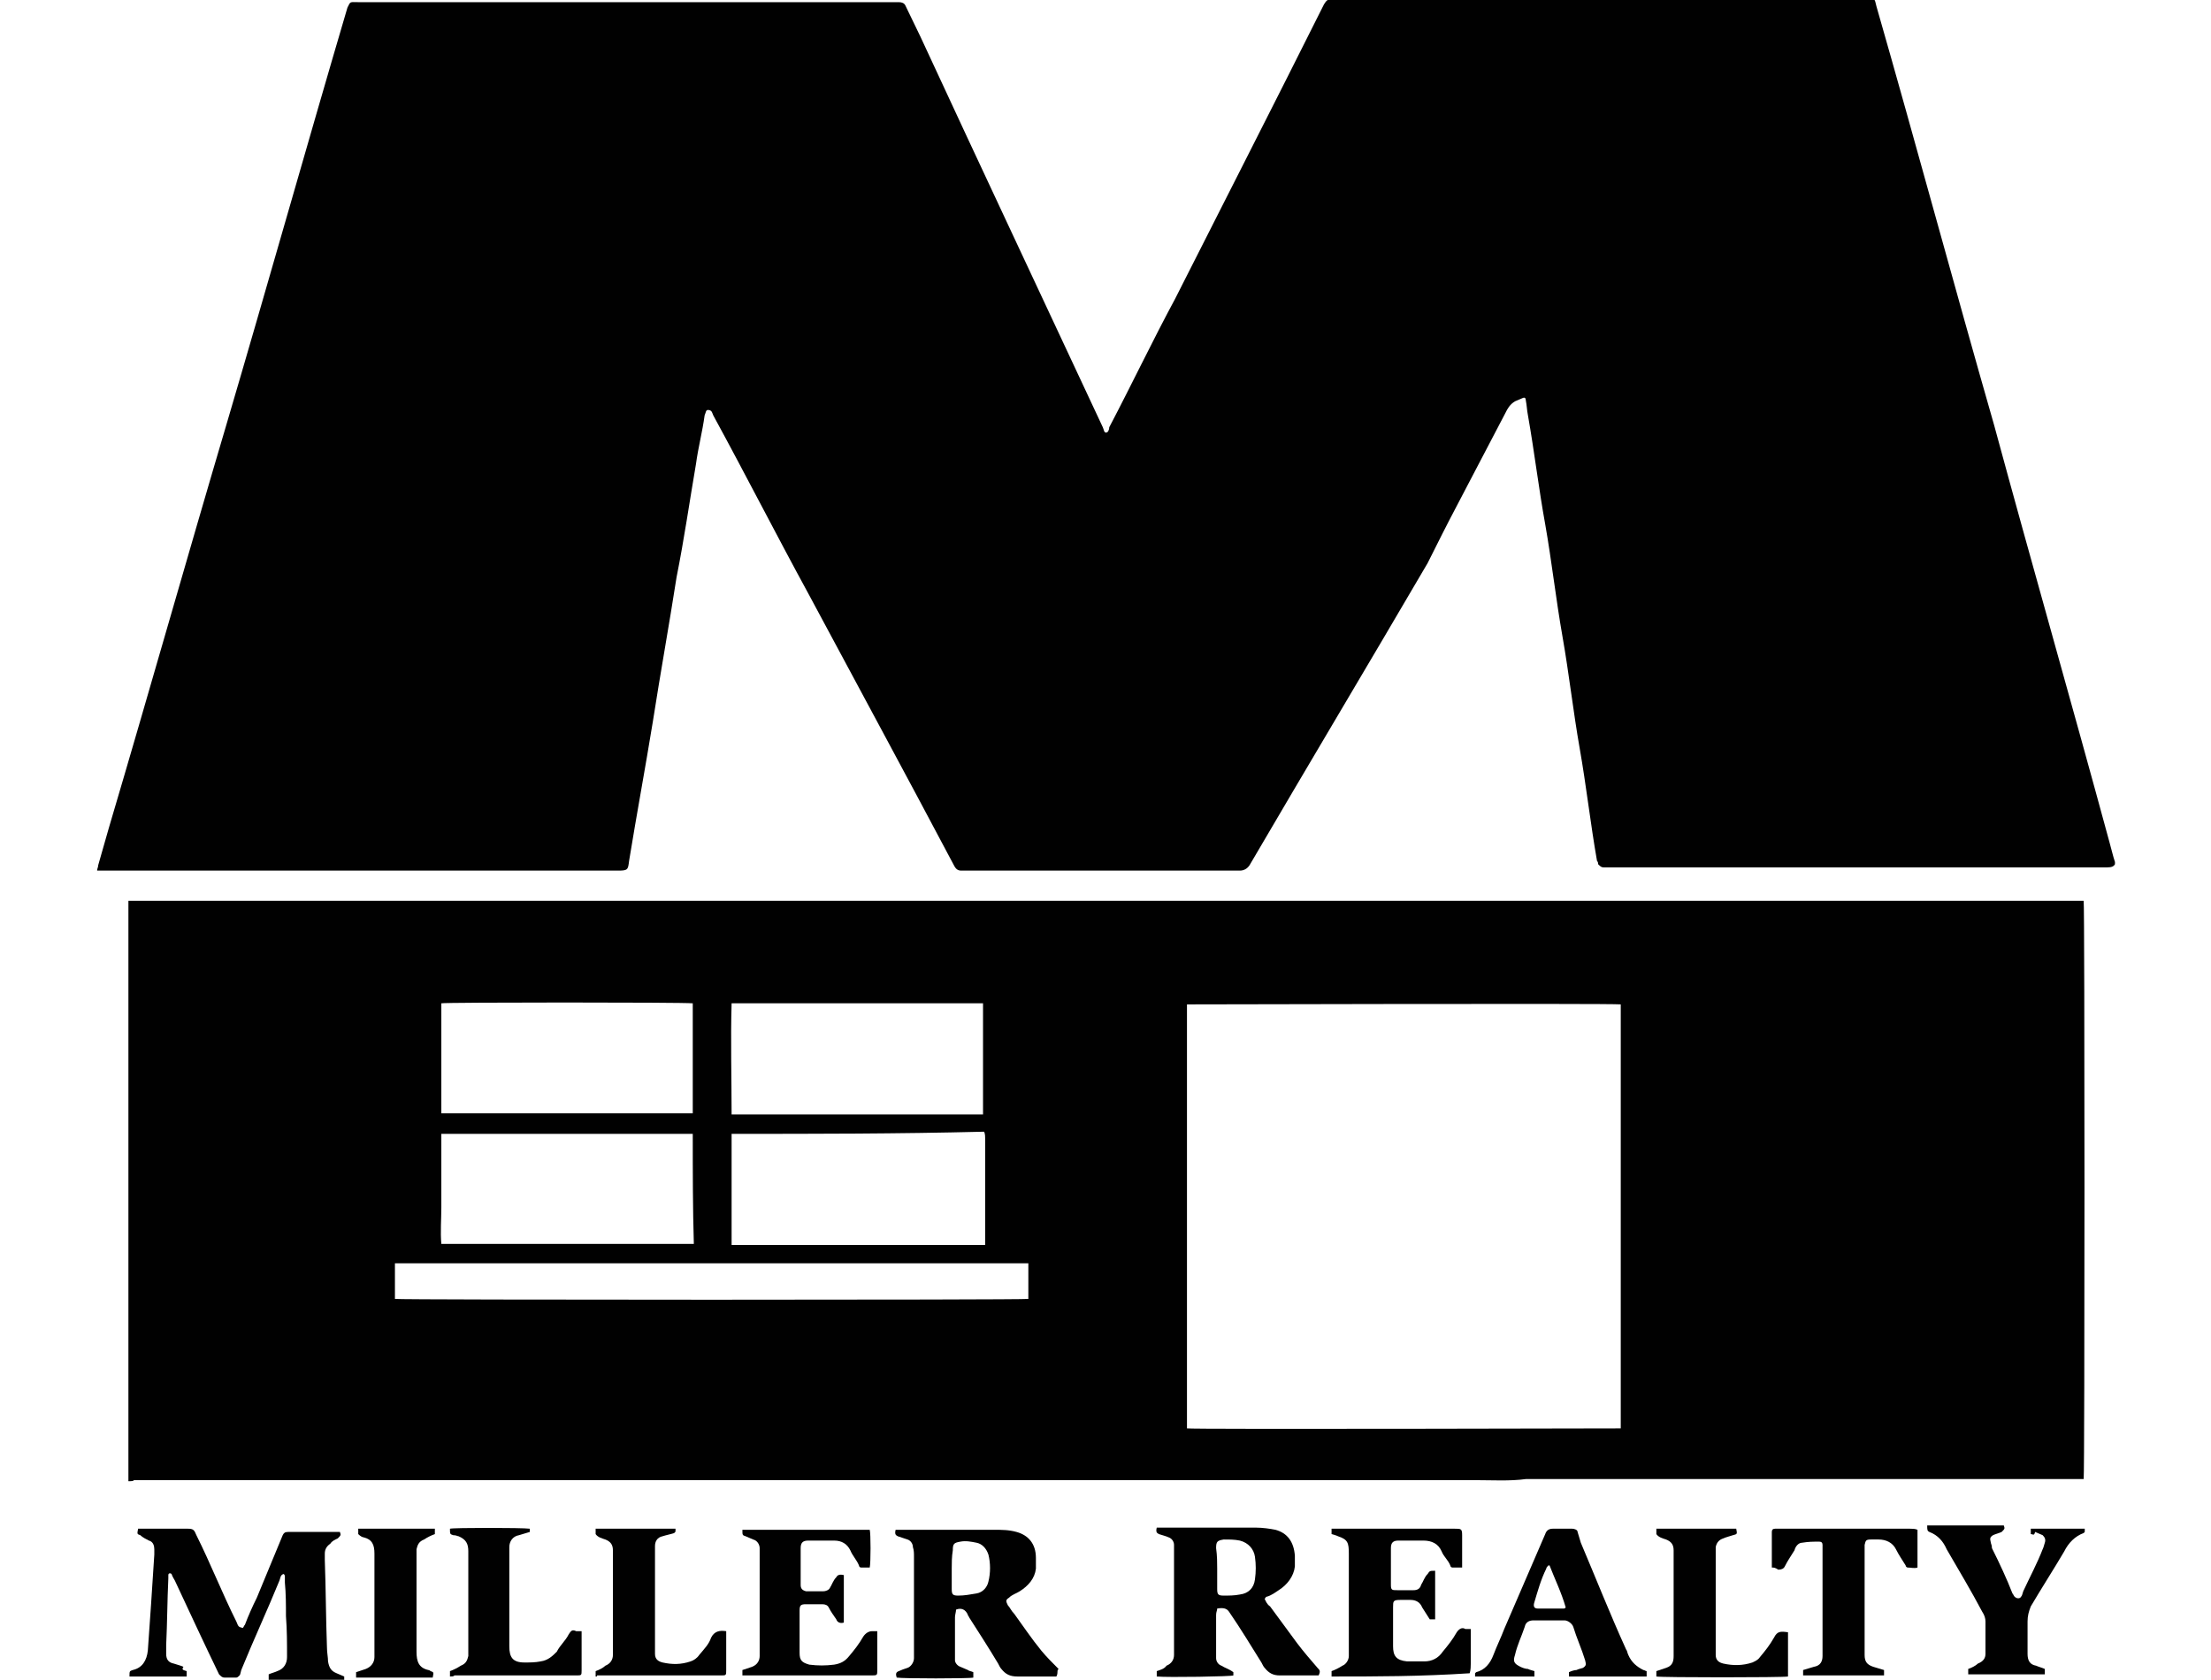 <?xml version="1.0" encoding="utf-8"?>
<!-- Generator: Adobe Illustrator 21.0.0, SVG Export Plug-In . SVG Version: 6.00 Build 0)  -->
<svg version="1.1" id="Layer_1" xmlns="http://www.w3.org/2000/svg" xmlns:xlink="http://www.w3.org/1999/xlink" x="0px" y="0px"
	 viewBox="0 0 204.9 155.7" style="enable-background:new 0 0 204.9 155.7;" xml:space="preserve">
<style type="text/css">
	.st0{fill:#010101;}
</style>
<g>
	<path class="st0" d="M196,79.9c0,0.1,0,0.2,0,0.2c-0.1,0.2-0.3,0.3-0.7,0.3h-0.1c-15.4,0-30.8,0-46.3,0c-0.1,0-0.2,0-0.3,0
		c-0.2,0-0.3-0.1-0.5-0.3c0-0.1,0-0.2-0.1-0.3c-0.6-3.4-1-7-1.6-10.4c-0.6-3.4-1-7-1.6-10.4c-0.6-3.4-1-7-1.6-10.4
		c-0.6-3.3-1-6.7-1.6-10.1c-0.1-0.5-0.1-0.9-0.2-1.4c0-0.2-0.1-0.3-0.3-0.2c-0.2,0.1-0.5,0.2-0.7,0.3c-0.5,0.3-0.7,0.7-0.9,1.1
		c-1.5,2.9-3,5.7-4.5,8.6c-0.9,1.7-1.8,3.5-2.7,5.3c-5.5,9.4-11,18.6-16.5,28c-0.2,0.3-0.5,0.5-0.9,0.5c-8.6,0-17.3,0-25.8,0
		c-0.3,0-0.5-0.1-0.7-0.5c-4.5-8.5-9-16.8-13.5-25.2c-3-5.5-5.8-11-8.8-16.5c-0.1-0.2-0.1-0.5-0.5-0.5c-0.2,0-0.2,0.3-0.3,0.5
		c-0.2,1.5-0.6,3-0.8,4.5c-0.6,3.5-1.1,7-1.8,10.5c-0.7,4.5-1.5,8.9-2.2,13.4c-0.7,4.3-1.5,8.6-2.2,12.9c-0.1,0.8-0.1,0.9-1,0.9
		c-8.1,0-16.2,0-24.3,0c-7.8,0-15.7,0-23.4,0c-0.1,0-0.3,0-0.6,0c0-0.2,0.1-0.3,0.1-0.5c0.3-1.1,0.7-2.4,1-3.5
		c3.7-12.5,7.2-24.9,10.9-37.4c3.8-12.9,7.4-25.7,11.2-38.6c0.3-0.6,0.2-0.5,1-0.5c16.1,0,32.3,0,48.4,0c0.6,0,1.1,0,1.7,0
		c0.3,0,0.5,0.1,0.6,0.3c0.5,1,0.9,1.9,1.4,2.9c5.6,12.1,11.3,24.2,16.9,36.2c0.1,0.2,0.1,0.5,0.3,0.5c0.2,0,0.3-0.3,0.3-0.5
		c2.1-4,4-8,6.1-11.9c4.6-9.1,9.3-18.3,13.8-27.3c0.2-0.3,0.3-0.5,0.8-0.5c2.5,0,5,0,7.7,0c3.4,0,6.7,0,10.2,0c10.5,0,21.1,0,31.6,0
		c0.8,0,0.7-0.1,0.9,0.7c3.7,12.9,7.2,25.9,10.9,38.8c3.5,12.9,7.2,25.8,10.7,38.7C195.7,78.8,195.8,79.3,196,79.9z"/>
	<path class="st0" d="M11.9,137.3c0-17.9,0-35.9,0-53.8c60.4,0,120.8,0,181.2,0c0.1,0.3,0.1,52.9,0,53.6c-0.1,0-0.2,0-0.5,0
		c-1,0-2.1,0-3.1,0c-8.2,0-16.6,0-24.8,0c-7.4,0-14.7,0-22.2,0c-0.3,0-0.8,0-1.1,0c-1.5,0.2-3.1,0.1-4.6,0.1c-1.5,0-3.1,0-4.6,0
		c-40,0-79.9,0-119.8,0C12.4,137.3,12.1,137.3,11.9,137.3z M110,132.4c0.3,0.1,39.9,0,40.2,0c0-0.2,0-0.3,0-0.6c0-4.3,0-8.7,0-13
		c0-8.3,0-16.7,0-25c0-0.1,0-0.3,0-0.5c0-0.1,0-0.2,0-0.2c-0.9-0.1-39.8,0-40.2,0C110,106.1,110,119.3,110,132.4z M67.8,105.1
		c0,3.4,0,6.9,0,10.3c0.2,0,0.3,0,0.6,0c1.3,0,2.6,0,3.9,0c2.3,0,4.5,0,6.7,0c3.9,0,7.8,0,11.7,0c0.1,0,0.3,0,0.6,0
		c0-0.2,0-0.3,0-0.6c0-1.7,0-3.5,0-5.3c0-1.3,0-2.6,0-3.9c0-0.2,0-0.5-0.1-0.7C83.2,105.1,75.5,105.1,67.8,105.1z M91.1,93
		c-7.8,0-15.4,0-23.3,0c-0.1,3.4,0,6.9,0,10.3c7.8,0,15.5,0,23.3,0C91.1,99.9,91.1,96.4,91.1,93z M64.2,105.1c-7.8,0-15.5,0-23.3,0
		c0,1.1,0,2.3,0,3.4s0,2.3,0,3.4s-0.1,2.3,0,3.4c0.7,0,1.4,0,2.1,0c6.9,0,13.8,0,20.7,0c0.1,0,0.3,0,0.6,0
		C64.2,112,64.2,108.5,64.2,105.1z M64.2,93c-0.9-0.1-23-0.1-23.3,0c0,3.4,0,6.7,0,10.2c7.8,0,15.5,0,23.3,0
		C64.2,99.9,64.2,96.4,64.2,93z M95.3,117.1c-0.2,0-0.5,0-0.7,0c-16.6,0-33,0-49.6,0c-0.1,0-0.3,0-0.5,0c-2.5,0-5,0-7.4,0
		c-0.1,0-0.3,0-0.5,0c0,1.1,0,2.3,0,3.3c0.5,0.1,58.2,0.1,58.7,0C95.3,119.4,95.3,118.3,95.3,117.1z"/>
	<path class="st0" d="M17.3,154.9c0,0.1,0,0.2,0,0.5c-1.8,0-3.5,0-5.3,0c0-0.5,0-0.5,0.3-0.6c0.9-0.2,1.3-0.9,1.4-1.8
		c0.1-1.5,0.2-2.9,0.3-4.3c0.1-1.5,0.2-3.1,0.3-4.6c0-0.1,0-0.3,0-0.5c0-0.3-0.1-0.7-0.5-0.8c-0.2-0.1-0.6-0.3-0.8-0.5
		c-0.3-0.1-0.3-0.1-0.2-0.6c0.1,0,0.2,0,0.3,0c1.5,0,3,0,4.3,0c0.5,0,0.6,0.1,0.8,0.6c1.3,2.6,2.4,5.4,3.7,8
		c0.2,0.5,0.2,0.5,0.6,0.6c0.1-0.1,0.1-0.2,0.2-0.3c0.3-0.8,0.7-1.7,1.1-2.5c0.8-1.9,1.6-3.9,2.4-5.8c0.1-0.2,0.2-0.3,0.5-0.3
		c0.1,0,0.2,0,0.3,0c1.4,0,2.9,0,4.2,0c0.1,0,0.2,0,0.3,0c0.1,0.3,0.1,0.3-0.2,0.6c-0.2,0.1-0.5,0.2-0.7,0.5
		c-0.3,0.2-0.5,0.5-0.5,0.9c0,0.2,0,0.3,0,0.6c0.1,2.7,0.1,5.4,0.2,8.1c0,0.5,0.1,0.9,0.1,1.3c0.1,0.6,0.3,0.9,0.8,1.1
		c0.2,0.1,0.5,0.2,0.7,0.3c0,0.1,0,0.2,0,0.3c-0.3,0.1-6.3,0.1-7,0c0-0.1,0-0.2,0-0.5c0.2-0.1,0.6-0.2,0.8-0.3
		c0.6-0.2,0.9-0.7,0.9-1.3c0-1.3,0-2.5-0.1-3.8c0-1,0-2.1-0.1-3.1c0-0.2,0-0.3,0-0.6c0-0.1-0.1-0.2-0.1-0.2c-0.1,0-0.2,0.1-0.2,0.1
		c-0.1,0.1-0.1,0.2-0.2,0.5c-1.1,2.7-2.4,5.5-3.5,8.2c-0.1,0.2-0.1,0.5-0.2,0.6c-0.1,0.1-0.2,0.2-0.3,0.2c-0.3,0-0.8,0-1.1,0
		c-0.2,0-0.3-0.1-0.5-0.3c-1.4-2.9-2.7-5.7-4.1-8.7c-0.1-0.2-0.2-0.3-0.3-0.6c-0.1-0.1-0.3-0.1-0.3,0.1c0,0.1,0,0.2,0,0.3
		c-0.1,2.1-0.1,4.1-0.2,6.2c0,0.2,0,0.6,0,0.8c0,0.5,0.2,0.8,0.7,0.9c0.3,0.1,0.7,0.2,0.9,0.3C16.8,154.8,17,154.8,17.3,154.9z"/>
	<path class="st0" d="M112.8,149.1c0,0.2-0.1,0.3-0.1,0.6c0,1.3,0,2.4,0,3.7c0,0.1,0,0.2,0,0.3c0,0.3,0.2,0.6,0.5,0.7
		c0.3,0.2,0.7,0.3,1.1,0.6c0,0.1,0,0.2,0,0.3c-0.1,0.1-6.1,0.2-7.1,0.1c0-0.1,0-0.3,0-0.5c0.3-0.1,0.7-0.2,0.9-0.5
		c0.5-0.2,0.7-0.6,0.7-1c0-0.3,0-0.6,0-0.9c0-2.9,0-5.7,0-8.7c0-0.2,0-0.3,0-0.6c0-0.3-0.2-0.6-0.5-0.7c-0.2-0.1-0.6-0.2-0.9-0.3
		c-0.2-0.1-0.3-0.2-0.2-0.6c0.1,0,0.2,0,0.2,0c3,0,6.1,0,9,0c0.6,0,1.3,0.1,1.8,0.2c1.1,0.3,1.7,1.1,1.8,2.4c0,0.3,0,0.7,0,1
		c-0.1,0.9-0.7,1.7-1.5,2.2c-0.3,0.2-0.7,0.5-1.1,0.6c-0.1,0-0.1,0.1-0.2,0.2c0.1,0.2,0.2,0.5,0.5,0.7c0.8,1.1,1.7,2.3,2.5,3.4
		c0.6,0.8,1.3,1.6,1.9,2.3c0.2,0.2,0.3,0.3,0.1,0.7c-0.3,0-0.7,0-1,0c-0.9,0-1.7,0-2.6,0c-0.6,0-1-0.2-1.4-0.7
		c-0.1-0.1-0.2-0.3-0.3-0.5c-1-1.6-1.9-3.1-3-4.7C113.7,149.1,113.4,149,112.8,149.1z M112.8,145.4L112.8,145.4c0,0.7,0,1.3,0,1.9
		c0,0.5,0.1,0.6,0.6,0.6s1,0,1.5-0.1c0.8-0.1,1.3-0.6,1.4-1.4c0.1-0.7,0.1-1.4,0-2.1c-0.1-0.7-0.6-1.3-1.4-1.5
		c-0.5-0.1-0.9-0.1-1.5-0.1c-0.6,0.1-0.7,0.2-0.7,0.8C112.8,144.2,112.8,144.9,112.8,145.4z"/>
	<path class="st0" d="M97.9,155.4c-0.1,0-0.2,0-0.3,0c-1.1,0-2.2,0-3.3,0c-0.7,0-1.1-0.2-1.5-0.7c-0.1-0.1-0.2-0.3-0.3-0.5
		c-0.9-1.5-1.8-2.9-2.7-4.3c0-0.1-0.1-0.1-0.1-0.2c-0.2-0.5-0.6-0.7-1.1-0.5c0,0.2-0.1,0.5-0.1,0.7c0,1.1,0,2.4,0,3.5
		c0,0.1,0,0.3,0,0.5c0,0.2,0.2,0.5,0.5,0.6c0.2,0.1,0.5,0.2,0.7,0.3c0.1,0.1,0.3,0.1,0.5,0.2c0,0.1,0,0.2,0,0.5
		c-0.3,0.1-6.6,0.1-7.1,0c-0.1-0.3-0.1-0.5,0.2-0.6c0.2-0.1,0.5-0.2,0.8-0.3c0.3-0.1,0.6-0.5,0.6-0.9c0-0.2,0-0.6,0-0.8
		c0-2.9,0-5.7,0-8.6c0-0.3,0-0.6-0.1-0.9c0-0.3-0.2-0.6-0.5-0.7c-0.3-0.1-0.6-0.2-0.9-0.3c-0.2-0.1-0.3-0.2-0.2-0.6
		c0.1,0,0.2,0,0.3,0c3,0,5.8,0,8.8,0c0.7,0,1.4,0,2.1,0.2c1.1,0.3,1.8,1.1,1.8,2.4c0,0.3,0,0.7,0,1c-0.1,0.9-0.7,1.6-1.5,2.1
		c-0.3,0.2-0.7,0.3-1,0.6c-0.3,0.2-0.3,0.3-0.1,0.7c0.2,0.2,0.3,0.5,0.6,0.8c0.8,1.1,1.6,2.3,2.5,3.4c0.5,0.6,1,1.1,1.6,1.7
		C97.9,154.9,98.1,155,97.9,155.4z M88.2,145.4L88.2,145.4c0,0.7,0,1.4,0,1.9c0,0.5,0.1,0.6,0.6,0.6c0.6,0,1.1-0.1,1.7-0.2
		c0.6-0.1,1-0.6,1.1-1.1c0.2-0.8,0.2-1.7,0-2.5c-0.2-0.6-0.6-1-1.1-1.1c-0.5-0.1-1-0.2-1.5-0.1c-0.6,0.1-0.7,0.2-0.7,0.8
		C88.2,144.3,88.2,144.9,88.2,145.4z"/>
	<path class="st0" d="M123.4,155.4c0-0.1,0-0.3,0-0.5c0.3-0.1,0.7-0.3,1-0.5c0.3-0.1,0.6-0.5,0.6-0.9c0-0.1,0-0.3,0-0.5
		c0-3,0-6.1,0-9c0-1-0.1-1.3-1-1.6c-0.2-0.1-0.3-0.1-0.6-0.2c0-0.1,0-0.2,0-0.5c0.2,0,0.3,0,0.5,0c3.7,0,7.3,0,10.9,0
		c0.6,0,0.7,0,0.7,0.6c0,0.8,0,1.7,0,2.5c0,0.1,0,0.2,0,0.5c-0.3,0-0.6,0-0.9,0c-0.1,0-0.2-0.1-0.2-0.2c-0.2-0.5-0.6-0.8-0.8-1.3
		c-0.3-0.7-0.9-1-1.7-1s-1.5,0-2.3,0c-0.5,0-0.7,0.2-0.7,0.7c0,1.1,0,2.3,0,3.4c0,0.5,0.1,0.5,0.6,0.5c0.5,0,0.9,0,1.5,0
		c0.3,0,0.6-0.1,0.7-0.5c0.2-0.3,0.3-0.7,0.6-1c0.2-0.3,0.2-0.3,0.7-0.3c0,1.5,0,3,0,4.5c-0.1,0-0.3,0-0.5,0
		c-0.2-0.3-0.5-0.8-0.7-1.1c-0.2-0.5-0.6-0.7-1.1-0.7c-0.3,0-0.7,0-0.9,0c-0.7,0-0.7,0.1-0.7,0.7c0,0.5,0,0.9,0,1.4
		c0,0.7,0,1.5,0,2.2c0,0.9,0.3,1.3,1.3,1.4c0.6,0,1,0,1.6,0c0.7,0,1.3-0.3,1.7-0.9c0.5-0.6,0.9-1.1,1.3-1.8c0.2-0.3,0.5-0.5,0.8-0.3
		c0.1,0,0.2,0,0.5,0c0,0.1,0,0.2,0,0.3c0,0.9,0,1.9,0,2.9c0,0.2,0,0.6-0.1,0.9C131.6,155.4,127.5,155.4,123.4,155.4z"/>
	<path class="st0" d="M78.2,150.4c-0.3,0.1-0.6,0-0.7-0.3c-0.2-0.3-0.5-0.7-0.7-1.1c-0.1-0.2-0.3-0.3-0.6-0.3c-0.5,0-1,0-1.5,0
		s-0.6,0.1-0.6,0.6c0,1.3,0,2.6,0,3.9c0,0.7,0.2,0.9,0.9,1.1c0.8,0.1,1.5,0.1,2.3,0c0.6-0.1,1-0.3,1.4-0.8c0.5-0.6,0.9-1.1,1.3-1.8
		c0.2-0.3,0.5-0.5,0.8-0.5c0.1,0,0.2,0,0.5,0c0,0.3,0,0.7,0,1.1c0,0.8,0,1.7,0,2.5c0,0.5,0,0.5-0.6,0.5c-1.9,0-4,0-5.9,0
		c-1.8,0-3.7,0-5.5,0c-0.1,0-0.2,0-0.5,0c0-0.2,0-0.3,0-0.5c0.3-0.1,0.6-0.2,0.9-0.3c0.5-0.2,0.7-0.6,0.7-1c0-0.2,0-0.3,0-0.6
		c0-2.9,0-5.8,0-8.7c0-0.2,0-0.5,0-0.7c0-0.3-0.2-0.7-0.6-0.8c-0.2-0.1-0.5-0.2-0.7-0.3c-0.3-0.1-0.3-0.1-0.3-0.6c0.1,0,0.3,0,0.5,0
		c3.3,0,6.5,0,9.8,0c0.2,0,0.5,0,0.7,0c0.3,0,0.6,0,0.8,0c0.1,0.3,0.1,3.1,0,3.5c-0.2,0-0.6,0-0.8,0c-0.1,0-0.2-0.1-0.2-0.2
		c-0.2-0.5-0.6-0.9-0.8-1.4c-0.3-0.6-0.8-0.9-1.5-0.9c-0.8,0-1.6,0-2.4,0c-0.5,0-0.7,0.2-0.7,0.7c0,1.1,0,2.3,0,3.4
		c0,0.3,0.1,0.5,0.5,0.6c0.6,0,1,0,1.6,0c0.2,0,0.5-0.1,0.6-0.3c0.2-0.3,0.3-0.7,0.6-1c0.1-0.2,0.3-0.3,0.7-0.2
		C78.2,147.4,78.2,148.9,78.2,150.4z"/>
	<path class="st0" d="M136.7,155.4c0-0.1,0-0.2,0-0.3l0.1-0.1c0.8-0.2,1.3-0.8,1.6-1.6s0.7-1.6,1-2.4c1.3-3,2.5-5.8,3.8-8.8
		c0.1-0.3,0.3-0.5,0.7-0.5c0.6,0,1.3,0,1.8,0c0.2,0,0.5,0.1,0.5,0.3c0.1,0.3,0.2,0.7,0.3,1c1.4,3.3,2.7,6.6,4.2,9.9
		c0.1,0.1,0.1,0.3,0.2,0.5c0.3,0.7,0.8,1.1,1.4,1.4c0.1,0,0.2,0.1,0.3,0.1c0,0.1,0,0.2,0,0.5c-2.4,0-4.8,0-7.2,0c0-0.1,0-0.1,0-0.2
		c0-0.1,0-0.1,0-0.2c0.2-0.1,0.5-0.2,0.7-0.2c0.2-0.1,0.3-0.1,0.6-0.2c0.3-0.2,0.3-0.3,0.2-0.7c-0.3-1-0.8-2.1-1.1-3.1
		c-0.1-0.3-0.5-0.6-0.8-0.6c-0.9,0-1.9,0-2.9,0c-0.3,0-0.7,0.1-0.8,0.6c-0.3,0.9-0.7,1.7-0.9,2.6c-0.2,0.6-0.1,0.8,0.5,1.1
		c0.2,0.1,0.5,0.2,0.7,0.2c0.2,0.1,0.3,0.1,0.6,0.2c0,0.1,0,0.2,0,0.5C140.2,155.4,138.5,155.4,136.7,155.4z M143.6,145.1h-0.1
		c-0.1,0.1-0.2,0.2-0.2,0.3c-0.5,1-0.8,2.1-1.1,3.1c-0.1,0.3-0.1,0.6,0.3,0.6c0.8,0,1.6,0,2.4,0c0.1,0,0.1,0,0.2-0.1
		C144.7,147.6,144.1,146.4,143.6,145.1z"/>
	<path class="st0" d="M164.2,145.3c0-1.1,0-2.2,0-3.3c0-0.2,0.1-0.3,0.3-0.3c0.1,0,0.3,0,0.5,0c4,0,8,0,12,0c0.2,0,0.5,0,0.7,0.1
		c0,1.1,0,2.3,0,3.5c-0.3,0.1-0.6,0-0.9,0c-0.1,0-0.2-0.1-0.2-0.2c-0.3-0.5-0.6-0.9-0.9-1.5c-0.3-0.6-0.9-0.9-1.6-0.9
		c-0.2,0-0.5,0-0.7,0c-0.5,0-0.5,0.1-0.6,0.5c0,0.2,0,0.5,0,0.7c0,2.2,0,4.5,0,6.6c0,0.9,0,1.9,0,2.9c0,0.6,0.2,0.9,0.8,1.1
		c0.3,0.1,0.7,0.2,1,0.3c0,0.1,0,0.2,0,0.5c-2.5,0-5,0-7.5,0c0-0.1,0-0.3,0-0.5c0.3-0.1,0.7-0.2,1-0.3c0.6-0.1,0.8-0.5,0.8-1
		c0-0.2,0-0.3,0-0.6c0-3.1,0-6.1,0-9.1c0-0.2,0-0.3,0-0.6c0-0.2-0.1-0.3-0.3-0.3c-0.6,0-1,0-1.6,0.1c-0.3,0-0.6,0.3-0.7,0.7
		c-0.3,0.5-0.6,0.9-0.9,1.5c-0.1,0.2-0.3,0.3-0.6,0.3C164.5,145.3,164.4,145.3,164.2,145.3z"/>
	<path class="st0" d="M188.2,142.2c0-0.1,0-0.2,0-0.5c1.7,0,3.3,0,5,0c0,0.1,0,0.2,0,0.3l-0.1,0.1c-0.8,0.3-1.4,0.9-1.8,1.7
		c-1,1.7-2.1,3.4-3.1,5.1c-0.2,0.5-0.3,0.9-0.3,1.4c0,0.9,0,1.8,0,2.9v0.1c0,0.6,0.2,1,0.8,1.1c0.2,0.1,0.6,0.2,0.8,0.3
		c0,0.1,0,0.2,0,0.5c-2.4,0-4.7,0-7.1,0c0-0.1,0-0.3,0-0.5c0.3-0.1,0.7-0.3,0.9-0.5c0.5-0.2,0.7-0.5,0.7-0.9c0-1,0-1.9,0-3
		c0-0.3-0.1-0.6-0.3-0.9c-1-1.9-2.2-3.9-3.3-5.8c-0.3-0.7-0.8-1.3-1.6-1.6c-0.2-0.1-0.2-0.2-0.2-0.6c2.4,0,4.8,0,7.1,0
		c0.1,0.3,0.1,0.3-0.2,0.6c-0.2,0.1-0.6,0.2-0.8,0.3c-0.3,0.2-0.3,0.3-0.2,0.7c0,0.1,0.1,0.2,0.1,0.5c0.7,1.4,1.4,2.9,1.9,4.2
		c0.1,0.1,0.1,0.2,0.2,0.3c0.2,0.2,0.5,0.2,0.6,0c0.1-0.1,0.1-0.2,0.2-0.5c0.6-1.3,1.3-2.6,1.8-3.9c0.1-0.2,0.1-0.3,0.2-0.6
		c0.1-0.3,0-0.5-0.2-0.7c-0.2-0.1-0.5-0.2-0.7-0.3C188.5,142.4,188.4,142.2,188.2,142.2z"/>
	<path class="st0" d="M55.2,155.4c0-0.1,0-0.3,0-0.5c0.3-0.1,0.7-0.3,0.9-0.5c0.5-0.2,0.7-0.6,0.7-1c0-0.1,0-0.2,0-0.3
		c0-3.1,0-6.1,0-9.1c0-0.1,0-0.2,0-0.3c0-0.5-0.2-0.8-0.7-1c-0.3-0.1-0.7-0.2-0.9-0.5c0-0.1,0-0.2,0-0.5c2.5,0,4.9,0,7.4,0
		c0,0.1,0,0.2,0,0.3c0,0-0.1,0-0.1,0.1c-0.3,0.1-0.8,0.2-1.1,0.3c-0.5,0.1-0.7,0.5-0.7,0.9c0,0.2,0,0.3,0,0.6c0,3,0,5.8,0,8.8
		c0,0.2,0,0.3,0,0.6c0,0.5,0.3,0.7,0.7,0.8c0.9,0.2,1.7,0.2,2.6-0.1c0.3-0.1,0.6-0.3,0.8-0.6c0.5-0.6,0.9-1,1.1-1.6
		c0.3-0.6,0.8-0.7,1.4-0.6c0,0.1,0,0.1,0,0.2c0,1.1,0,2.3,0,3.4c0,0.5,0,0.5-0.5,0.5c-3.9,0-7.7,0-11.5,0
		C55.4,155.4,55.3,155.4,55.2,155.4z"/>
	<path class="st0" d="M41.7,155.4c0-0.2,0-0.3,0-0.5c0.3-0.1,0.7-0.3,1-0.5c0.5-0.2,0.6-0.5,0.7-0.9c0-0.3,0-0.6,0-0.9
		c0-2.9,0-5.8,0-8.7v-0.1c0-0.7-0.2-1.1-0.9-1.4c-0.1,0-0.2-0.1-0.5-0.1c-0.3-0.1-0.3-0.1-0.3-0.6c0.3-0.1,6.7-0.1,7.4,0
		c0,0.1,0,0.2,0,0.3c-0.3,0.1-0.7,0.2-1,0.3c-0.6,0.1-0.9,0.6-0.9,1.1c0,0.1,0,0.3,0,0.5c0,2.9,0,5.7,0,8.7c0,1,0.3,1.5,1.4,1.5
		c0.5,0,1,0,1.5-0.1c0.7-0.1,1.1-0.5,1.5-0.9c0.3-0.6,0.8-1,1.1-1.6c0.2-0.3,0.3-0.5,0.7-0.3c0.1,0,0.3,0,0.5,0c0,0.1,0,0.2,0,0.3
		c0,1.1,0,2.3,0,3.3c0,0.5,0,0.5-0.5,0.5c-0.1,0-0.2,0-0.2,0c-3.7,0-7.3,0-11.1,0C42.1,155.4,41.8,155.4,41.7,155.4z"/>
	<path class="st0" d="M165.7,155.4c-0.5,0.1-11.7,0.1-12.2,0c0-0.1,0-0.2,0-0.5c0.3-0.1,0.6-0.2,0.9-0.3c0.6-0.2,0.7-0.6,0.7-1.1
		c0-0.1,0-0.2,0-0.3c0-3.1,0-6.2,0-9.3c0-0.1,0-0.2,0-0.2c0-0.5-0.2-0.8-0.7-1c-0.3-0.1-0.7-0.2-0.9-0.5c0-0.1,0-0.2,0-0.5
		c2.5,0,4.9,0,7.4,0c0.1,0.5,0.1,0.5-0.3,0.6c-0.3,0.1-0.7,0.2-0.9,0.3c-0.3,0.1-0.6,0.3-0.7,0.8c0,0.2,0,0.5,0,0.7
		c0,2.9,0,5.7,0,8.6c0,0.2,0,0.5,0,0.7c0,0.5,0.3,0.7,0.7,0.8c0.9,0.2,1.8,0.2,2.7-0.1c0.2-0.1,0.5-0.2,0.7-0.5
		c0.5-0.6,0.9-1.1,1.3-1.8c0.3-0.6,0.6-0.6,1.3-0.5C165.7,152.6,165.7,154,165.7,155.4z"/>
	<path class="st0" d="M33.2,142.2c0-0.1,0-0.3,0-0.5c2.4,0,4.7,0,7.1,0c0,0.1,0,0.2,0,0.5c-0.3,0.1-0.7,0.3-1,0.5
		c-0.5,0.2-0.6,0.5-0.7,0.9c0,0.2,0,0.3,0,0.6c0,3,0,5.9,0,8.9c0,0.9,0.2,1.5,1.1,1.7c0.1,0,0.2,0.1,0.2,0.1
		c0.3,0.1,0.3,0.1,0.2,0.6c-2.3,0-4.7,0-7.1,0c0-0.1,0-0.2,0-0.5c0.3-0.1,0.6-0.2,0.9-0.3c0.5-0.2,0.8-0.6,0.8-1.1
		c0-0.3,0-0.6,0-0.9c0-2.9,0-5.7,0-8.6V144c0-0.8-0.2-1.3-1-1.5C33.6,142.5,33.4,142.4,33.2,142.2z"/>
</g>
</svg>
